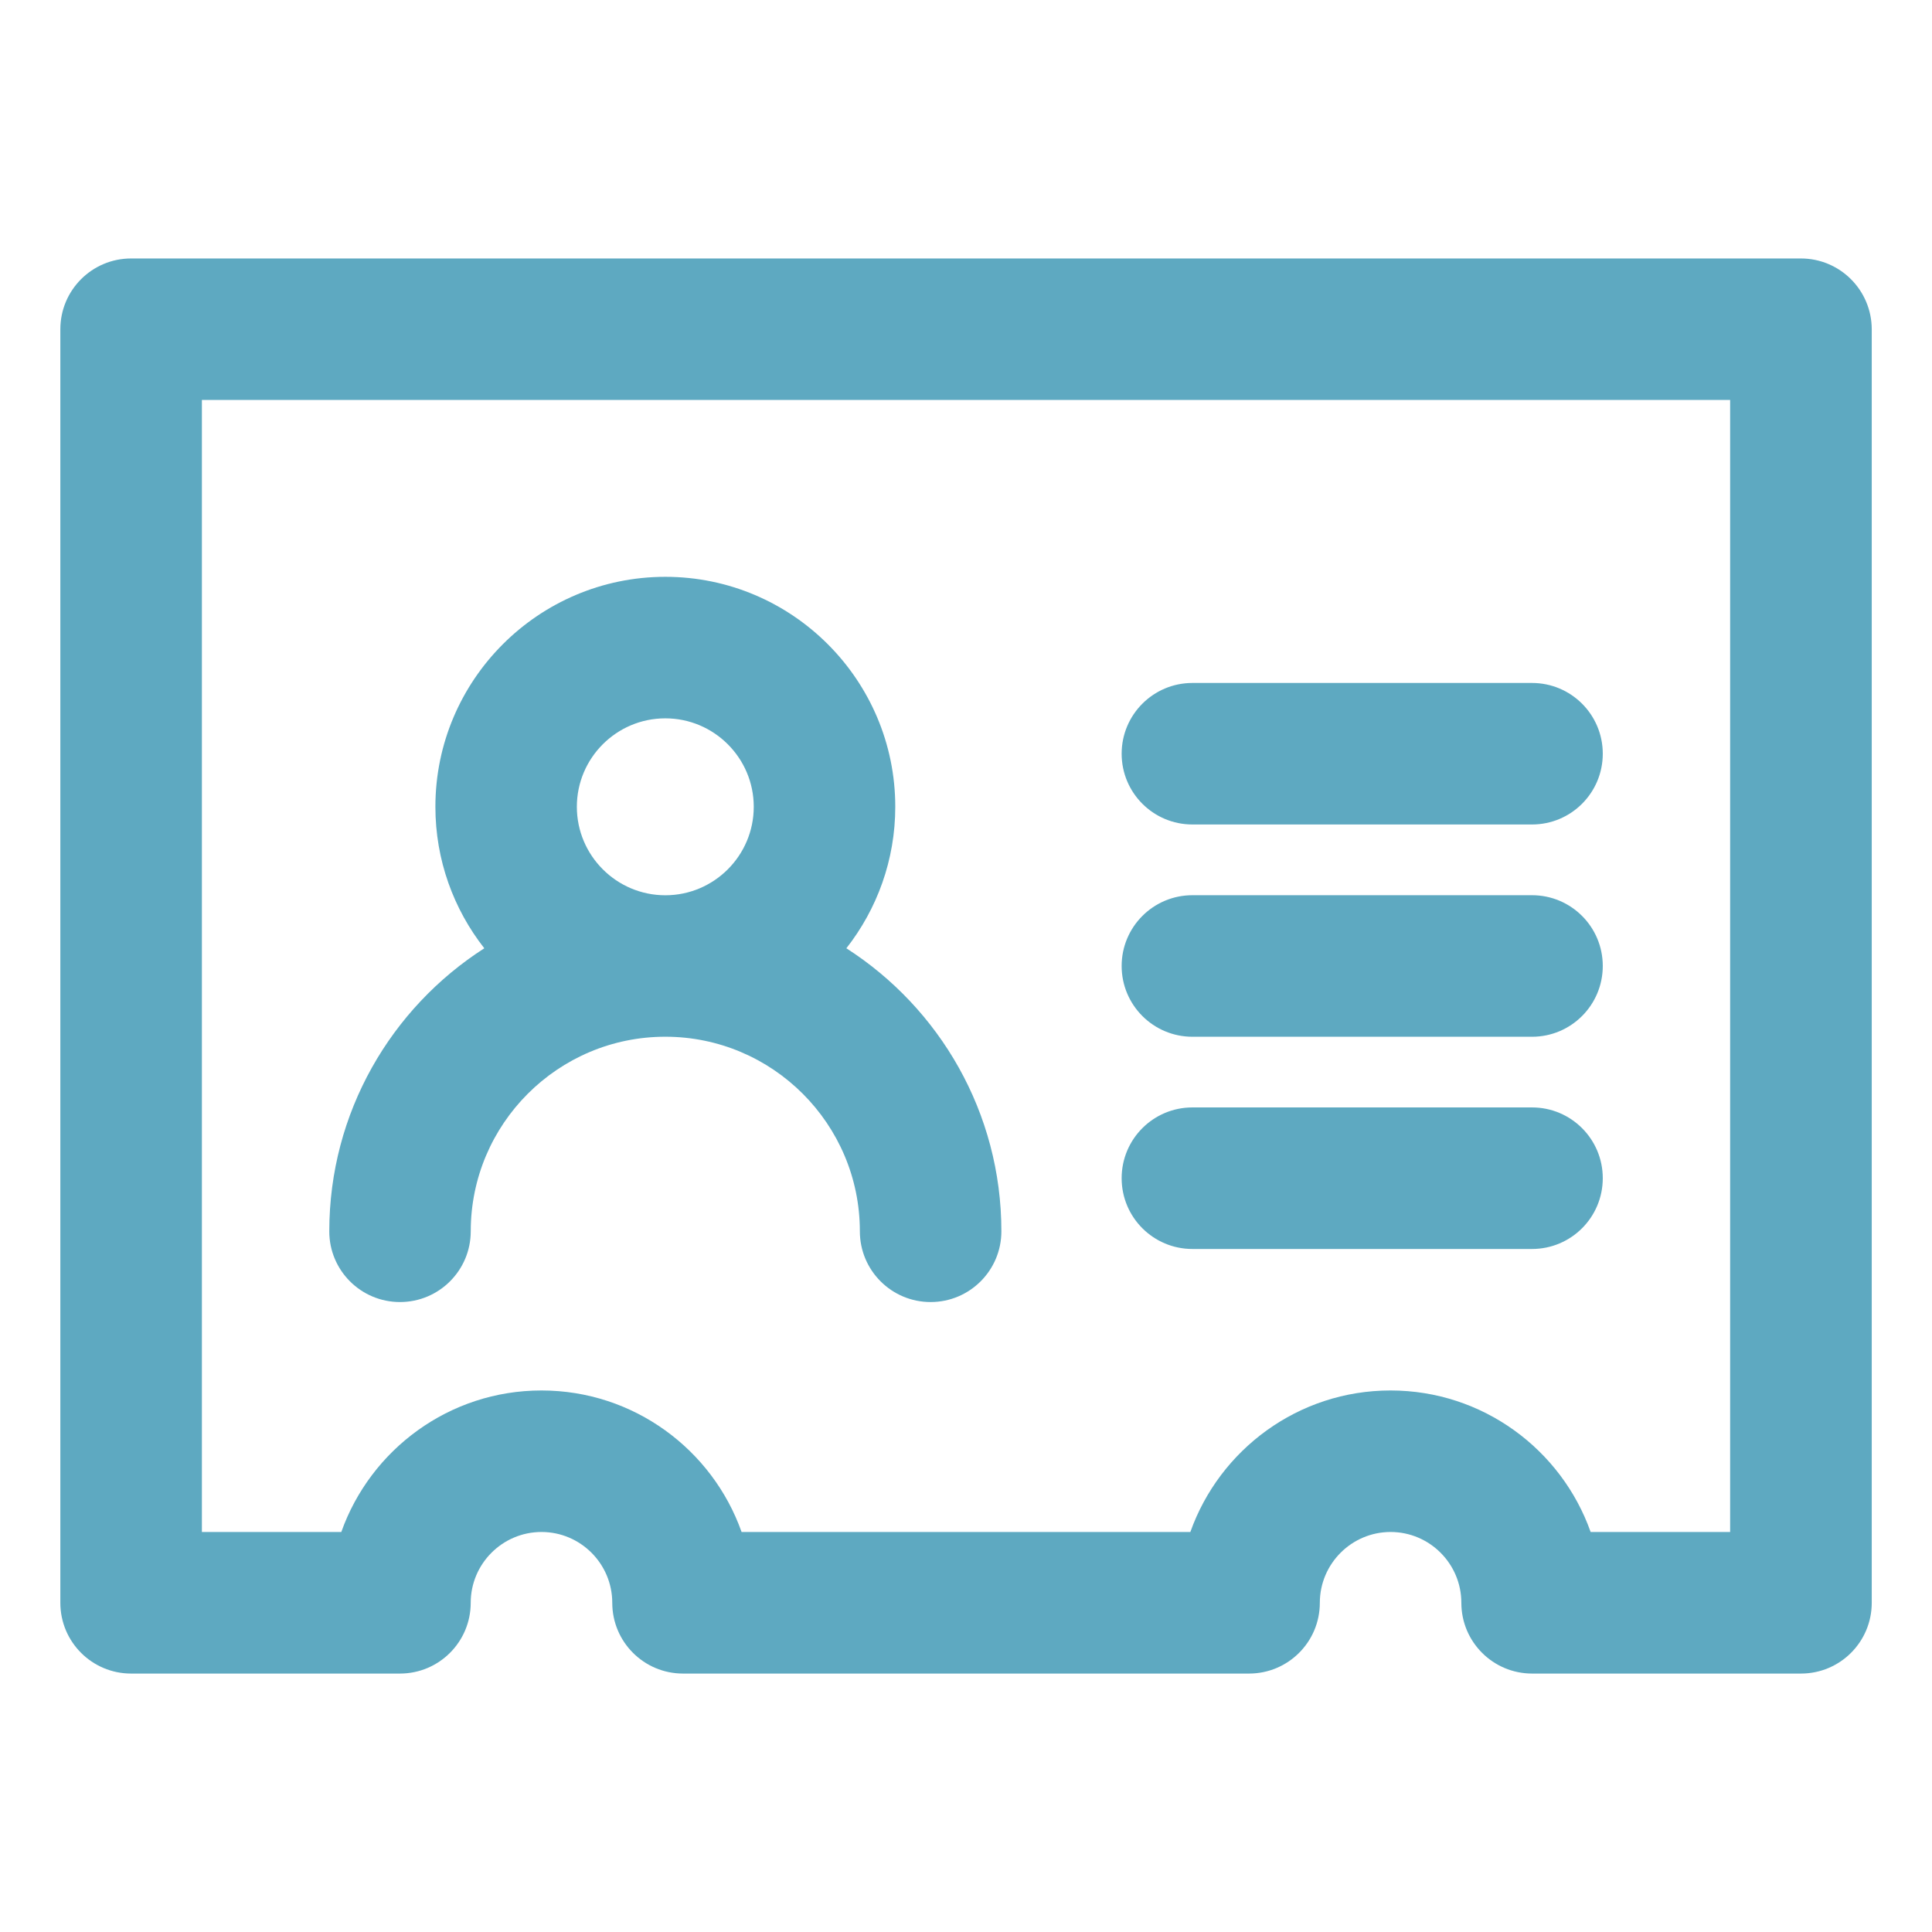 <?xml version="1.0" encoding="utf-8"?>
<!-- Generator: Adobe Illustrator 15.0.2, SVG Export Plug-In . SVG Version: 6.00 Build 0)  -->
<!DOCTYPE svg PUBLIC "-//W3C//DTD SVG 1.1//EN" "http://www.w3.org/Graphics/SVG/1.1/DTD/svg11.dtd">
<svg version="1.1" id="Layer_1" xmlns="http://www.w3.org/2000/svg" xmlns:xlink="http://www.w3.org/1999/xlink" x="0px" y="0px"
	 width="64px" height="64px" viewBox="0 0 64 64" enable-background="new 0 0 64 64" xml:space="preserve">
<path fill="#5EA9C1" d="M59.656,8.562H4.343c-1.294,0-2.344,1.049-2.344,2.345v42.188c0,1.295,1.049,2.344,2.344,2.344h8.906
	c1.294,0,2.344-1.049,2.344-2.344c0-1.293,1.052-2.346,2.345-2.346s2.344,1.053,2.344,2.346c0,1.295,1.049,2.344,2.344,2.344h18.75
	c1.295,0,2.345-1.049,2.345-2.344c0-1.293,1.053-2.346,2.344-2.346c1.293,0,2.344,1.053,2.344,2.346c0,1.295,1.05,2.344,2.345,2.344
	h8.905c1.296,0,2.345-1.049,2.345-2.344v-42.19C62,9.61,60.951,8.562,59.656,8.562z M57.313,50.749h-4.621
	c-0.967-2.729-3.572-4.688-6.629-4.688s-5.662,1.959-6.631,4.688H24.566c-0.967-2.729-3.573-4.688-6.629-4.688
	c-3.057,0-5.662,1.959-6.631,4.688H6.688v-37.5h50.625V50.749z M13.25,43.132c1.294,0,2.344-1.049,2.344-2.344
	c0-3.556,2.891-6.445,6.445-6.445c3.554,0,6.445,2.892,6.445,6.445c0,1.295,1.049,2.344,2.344,2.344s2.344-1.049,2.344-2.344
	c0-3.933-2.049-7.396-5.135-9.375c1.013-1.293,1.62-2.92,1.62-4.688c0-4.199-3.417-7.617-7.617-7.617s-7.617,3.418-7.617,7.617
	c0,1.768,0.606,3.395,1.62,4.688c-3.086,1.979-5.135,5.442-5.135,9.375C10.906,42.083,11.955,43.132,13.25,43.132z M19.109,26.726
	c0-1.615,1.313-2.93,2.93-2.93c1.615,0,2.93,1.314,2.93,2.93c0,1.616-1.314,2.931-2.93,2.931
	C20.423,29.656,19.109,28.341,19.109,26.726z M37.156,24.968c0-1.294,1.049-2.344,2.344-2.344h11.25
	c1.295,0,2.344,1.049,2.344,2.344c0,1.295-1.049,2.344-2.344,2.344H39.5C38.205,27.312,37.156,26.263,37.156,24.968z M37.156,31.999
	c0-1.294,1.049-2.344,2.344-2.344h11.25c1.295,0,2.344,1.049,2.344,2.344s-1.049,2.345-2.344,2.345H39.5
	C38.205,34.343,37.156,33.294,37.156,31.999z M37.156,39.029c0-1.295,1.049-2.344,2.344-2.344h11.25
	c1.295,0,2.344,1.049,2.344,2.344c0,1.296-1.049,2.345-2.344,2.345H39.5C38.205,41.374,37.156,40.325,37.156,39.029z"/>
</svg>
